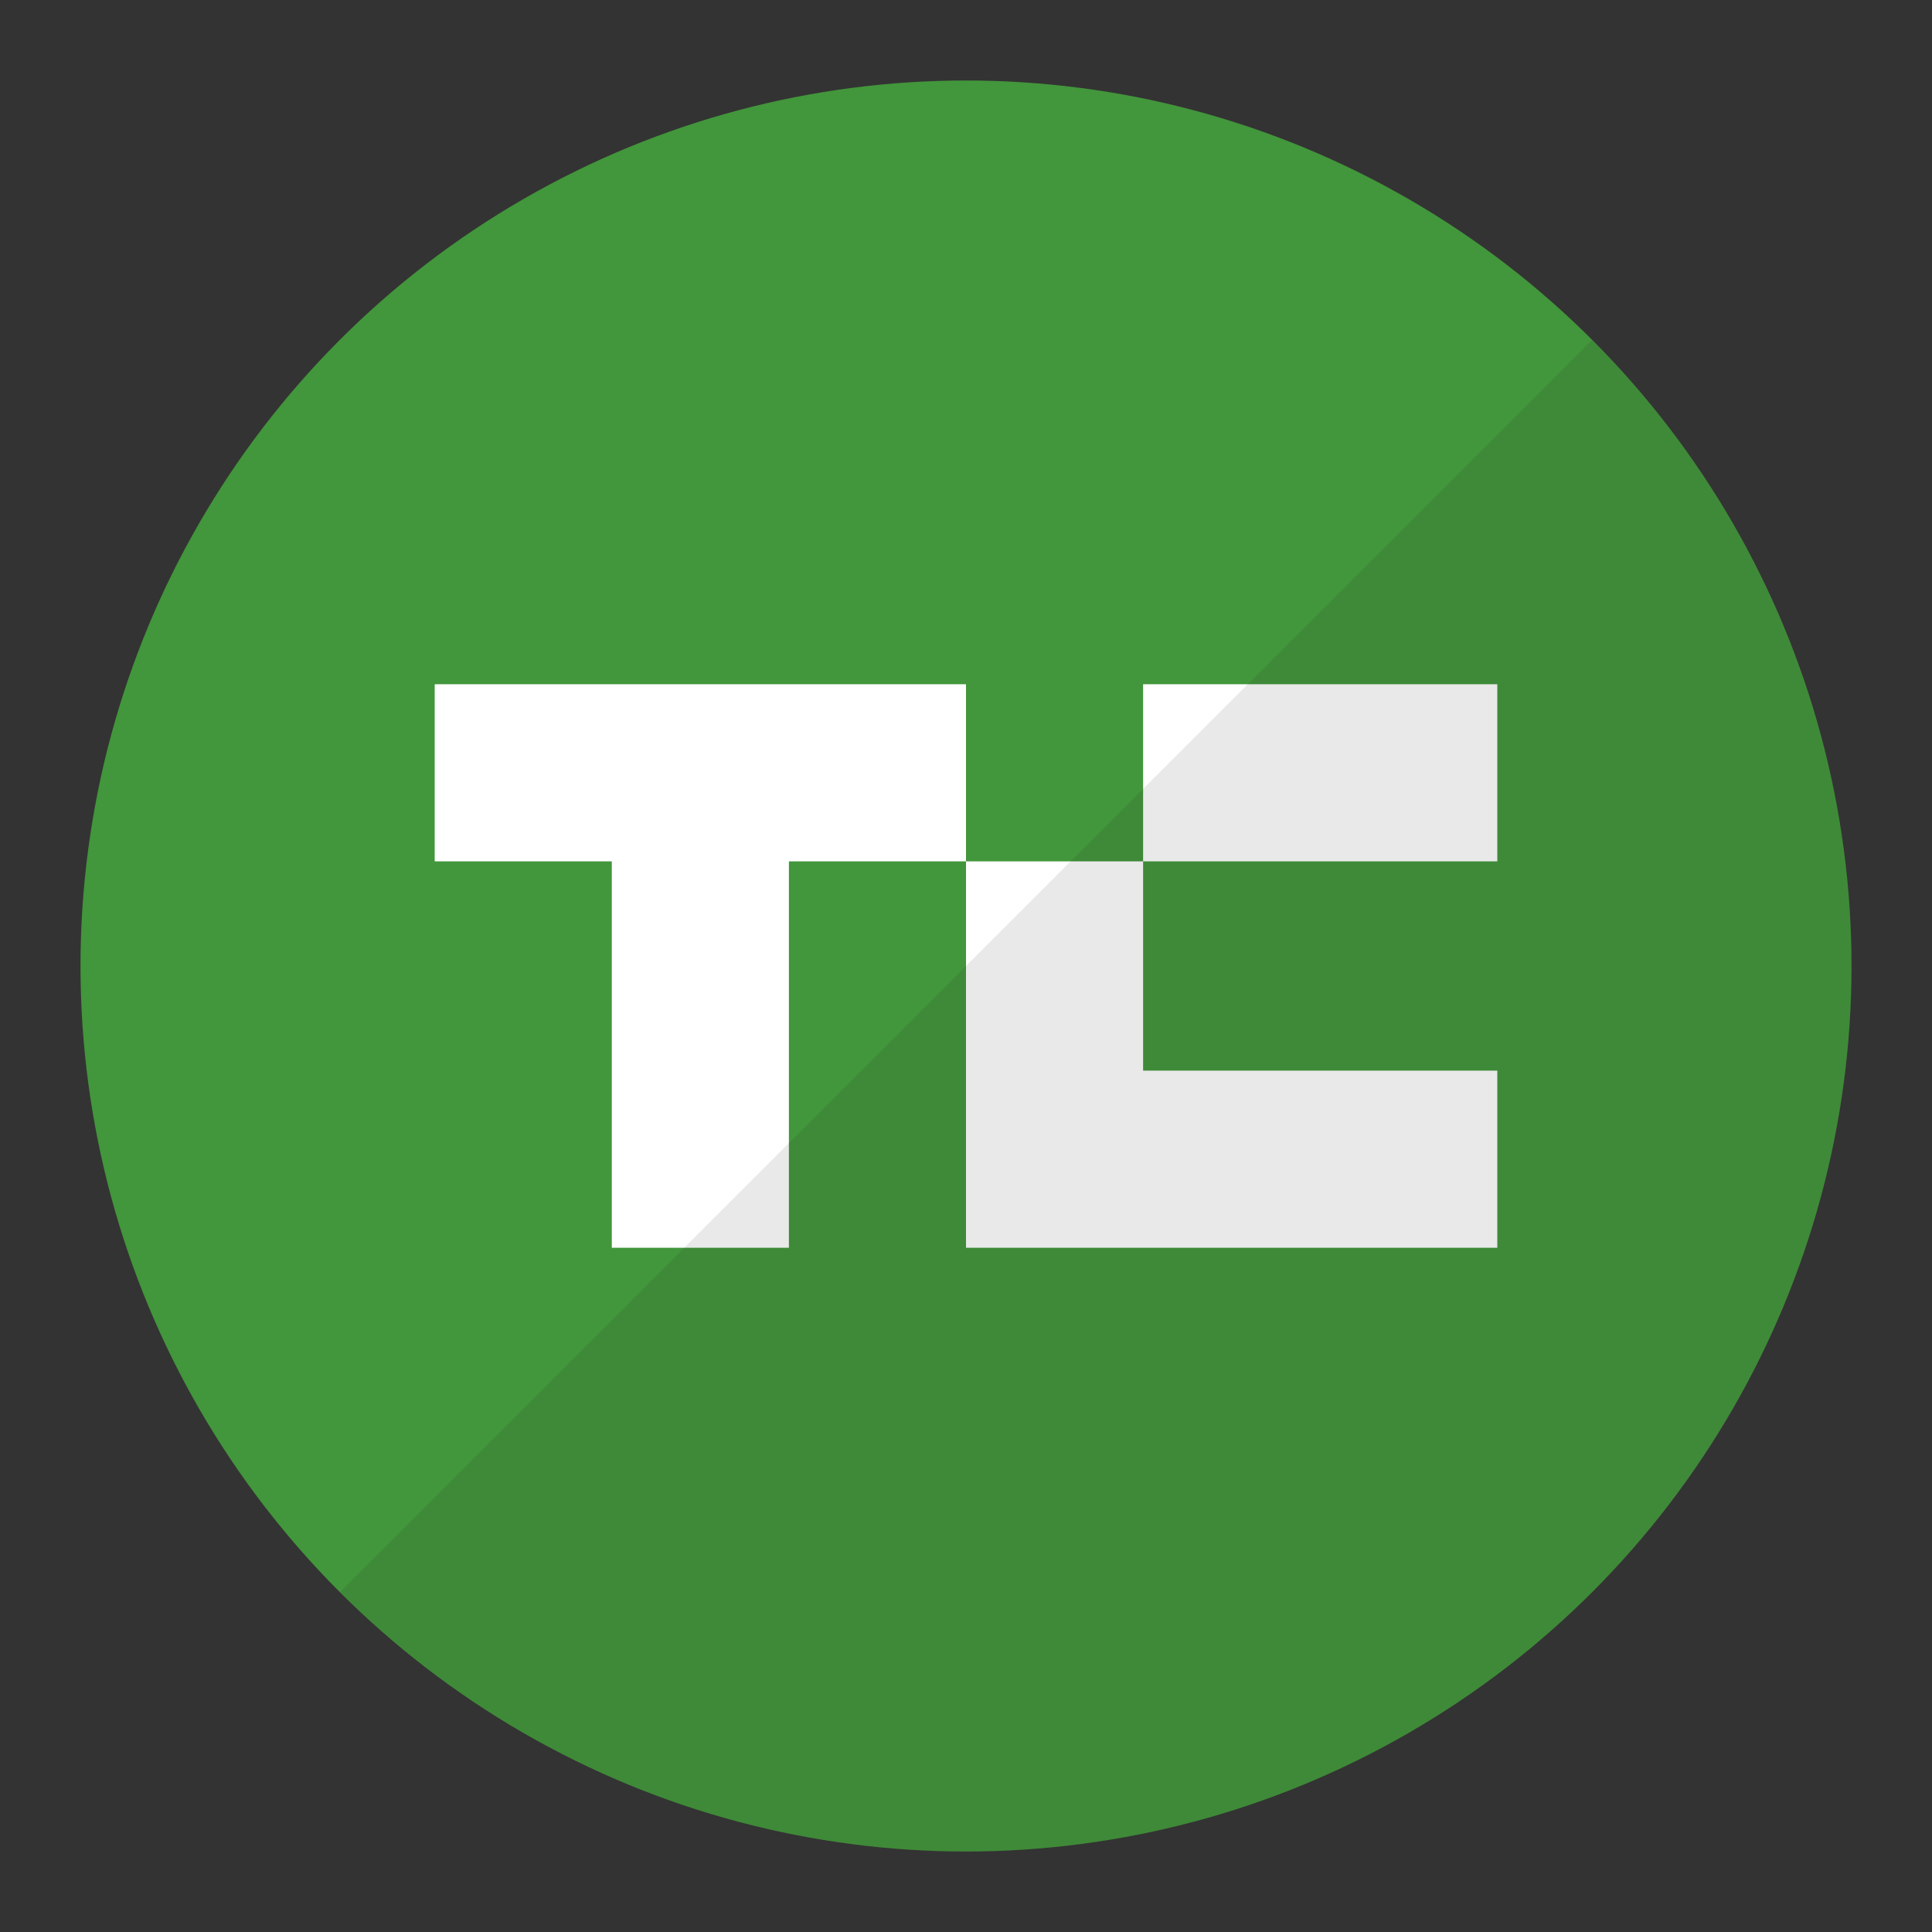 <svg xmlns="http://www.w3.org/2000/svg" viewBox="0 0 24 24">
    <rect x="0" y="0" width="24" height="24" fill="#333333" stroke="none"/>
    <circle cx="12" cy="12" r="11" fill="#42963B"/>
    <path fill="#FFF" d="M5.4 8.5v2.2h2.2v4.8h2.2v-4.8H12V8.5H5.4zm8.8 0h4.4v2.2h-4.4V8.5zm-2.2 7h6.6v-2.2h-4.4v-2.6H12v4.8z"/>
    <path fill="#231F20" d="M4.222 19.778A10.966 10.966 0 0 0 12 23c6.075 0 11-4.925 11-11 0-3.038-1.231-5.788-3.222-7.778L4.222 19.778z" opacity=".1"/>
</svg>
